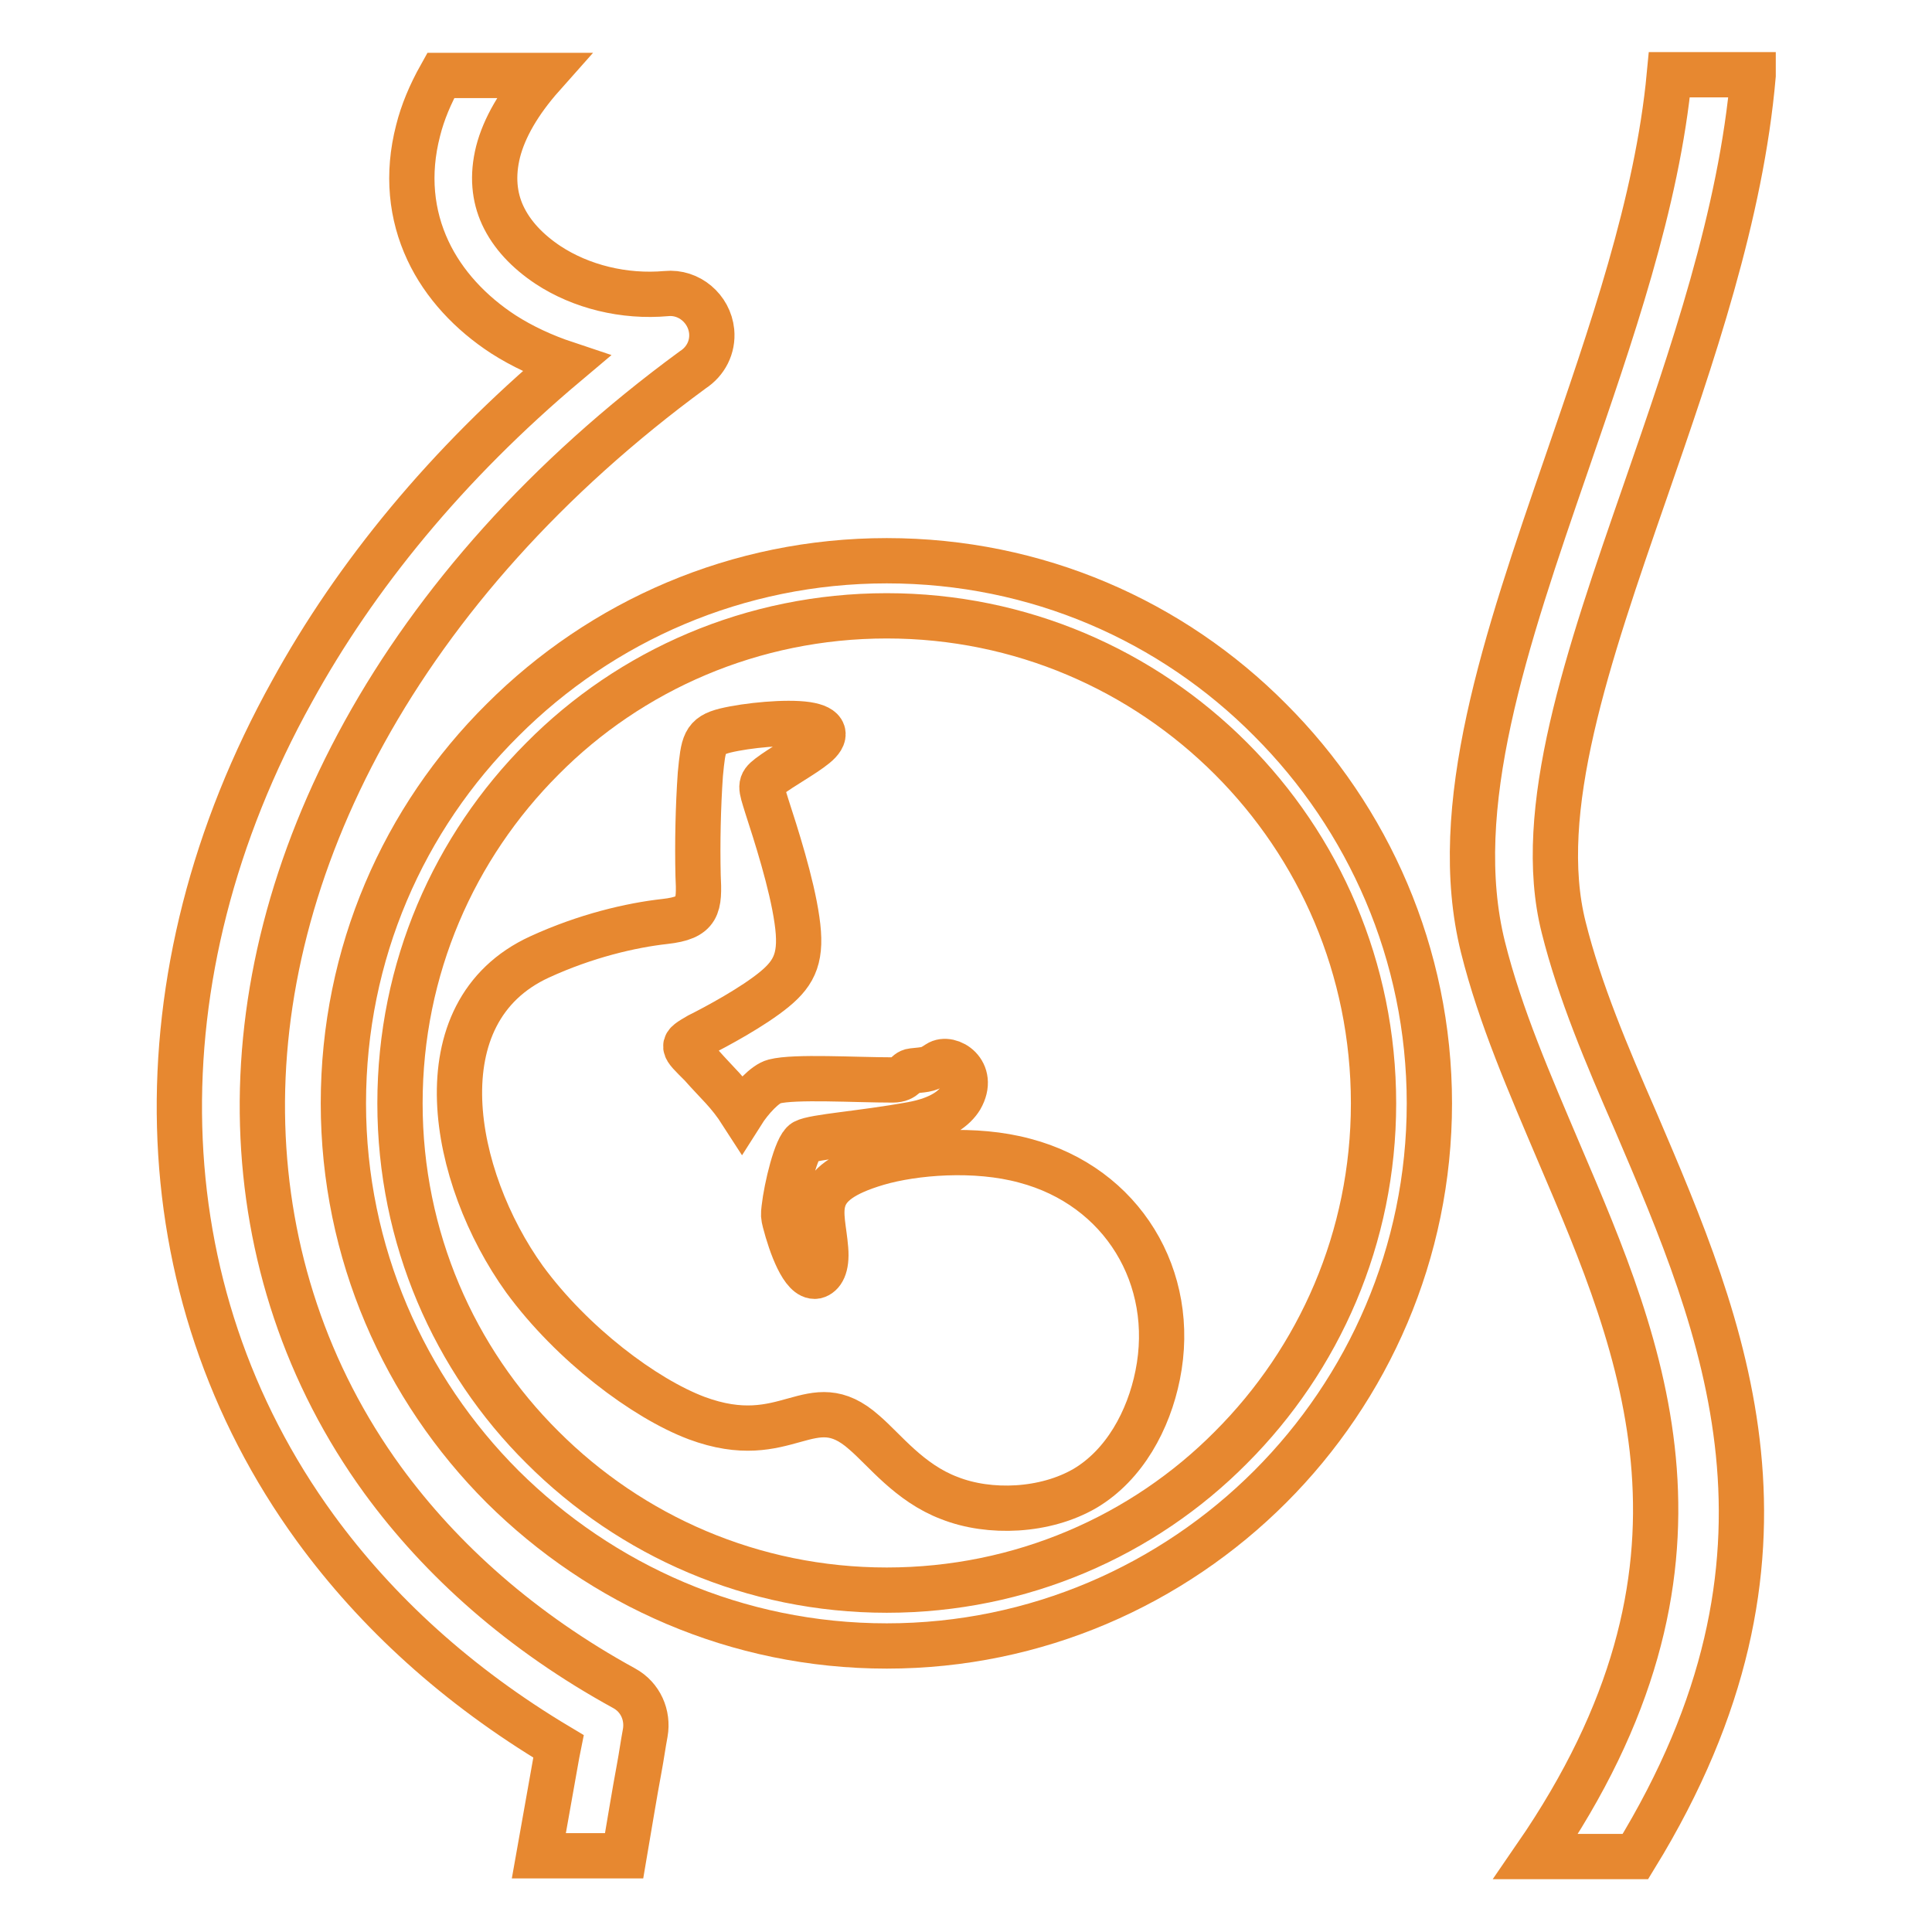 <?xml version="1.0" encoding="utf-8"?>
<!-- Svg Vector Icons : http://www.onlinewebfonts.com/icon -->
<!DOCTYPE svg PUBLIC "-//W3C//DTD SVG 1.1//EN" "http://www.w3.org/Graphics/SVG/1.1/DTD/svg11.dtd">
<svg version="1.1" xmlns="http://www.w3.org/2000/svg" xmlns:xlink="http://www.w3.org/1999/xlink" x="0px" y="0px" viewBox="0 0 256 256" enable-background="new 0 0 256 256" xml:space="preserve">
<g> <path stroke-width="6" fill-opacity="0" stroke="#e78830"  d="M232.3,10c-1.6,18.5-8.1,37.2-14.3,55.1c-7.6,21.9-14.7,42.4-10.8,57.8c2.1,8.4,5.7,16.9,9.5,25.6 c11.8,27.6,24.6,57.4,0,97.5h-13.2c26.5-38.5,14.3-67,3.1-93.2c-3.9-9.2-7.8-18.1-10.1-27.3c-4.6-18.5,3-40.6,11.1-64.1 c5.8-16.9,12-34.5,13.6-51.5H232.3L232.3,10z M71.9,10c-3.2,3.6-5.1,7-5.9,10.1c-0.8,3.2-0.5,6,0.6,8.4c1.2,2.6,3.3,4.8,6,6.6 c4.4,2.9,10.1,4.3,15.7,3.8c3-0.3,5.7,2,6,5c0.2,2.1-0.8,4-2.5,5.1C72.3,63.3,57.8,79.8,48.3,97c-9.5,17.2-14,35-13.5,52.1 c0.5,16.9,5.8,33.1,15.9,47c7.8,10.7,18.5,20.2,32,27.6c2.2,1.2,3.2,3.6,2.8,5.9c-0.3,1.6-0.5,3.1-0.8,4.7c-0.6,3.2-1.3,7.5-2,11.6 H71.4c0.8-4.5,1.6-9,2.4-13.5l0.2-1c-13.4-8-24.1-17.8-32.2-28.9c-11.5-15.8-17.5-34.1-18-53.2c-0.5-19,4.4-38.8,14.9-57.7 C47.1,76.3,59.2,61.5,75,48.2c-3-1-5.8-2.3-8.3-3.9c-4.3-2.8-7.9-6.6-10-11.1c-2.2-4.7-2.8-10.1-1.3-15.9c0.6-2.4,1.6-4.8,3-7.3 L71.9,10L71.9,10z"/> <path stroke-width="6" fill-opacity="0" stroke="#e78830"  d="M92.9,141.1c2.2,2.5,3.6,3.6,5.4,6.4c1.2-1.9,3.1-3.9,4.3-4.2c2.7-0.7,10.7-0.2,15.7-0.2 c1.7,0,1.7-1.1,2.6-1.2c2-0.2,2.2-0.2,3.4-1c1.5-1,5,1.1,3,4.6c-0.8,1.3-2.6,2.8-6.5,3.5c-6.6,1.2-12.9,1.6-14.2,2.3 c-1.1,0.6-2.4,6.1-2.7,8.8c-0.1,0.9-0.1,1,0.1,1.8c0.8,3.1,2.4,7.5,4.1,7.2c0.8-0.2,1.5-1.2,1.3-3.6c-0.4-5.1-2.6-8.6,6.9-11.4 c4.8-1.4,12.9-2.1,19.5-0.3c12.9,3.4,20.2,15.5,17.6,28.4c-1.2,6-4.4,11.9-9.6,15c-5.3,3.1-12.7,3.4-18,1.3 c-5.3-2-8.6-6.4-11.3-8.7c-7.1-6.3-10.1,2.6-22.2-1.9c-6.9-2.6-16.5-9.8-22.8-18.4c-9.7-13.5-13.9-35.4,2-42.7 c6.1-2.8,12.1-4.2,16.6-4.7c4.5-0.5,4.6-2,4.4-6.1c-0.1-4.3,0-9.1,0.3-13.4c0.4-4.1,0.5-5.1,3.3-5.8c2.9-0.7,8.1-1.2,10.8-0.8 c2.6,0.4,2.7,1.5,1.1,2.8c-1.6,1.3-4.4,2.8-6.1,4.1c-1.3,1-1.1,1.3-0.3,3.9c1.2,3.7,3.3,10.2,4,15.1c0.7,4.8-0.2,6.9-3,9.2 c-2.8,2.3-7.6,4.9-10,6.1C90.2,138.6,90.3,138.5,92.9,141.1z"/> <path stroke-width="6" fill-opacity="0" stroke="#e78830"  d="M163.1,100.5c-11.7-11.7-27.8-18.9-45.6-18.9c-17.8,0-34,7.2-45.6,18.9C60.2,112.2,53,128.3,53,146.2 c0,17.8,7.2,34,18.9,45.6c11.7,11.7,27.8,18.9,45.6,18.9c17.8,0,34-7.2,45.6-18.9c11.7-11.7,18.9-27.8,18.9-45.6 C182,128.3,174.8,112.2,163.1,100.5L163.1,100.5z M117.5,74.3c19.9,0,37.8,8,50.8,21.1c13,13,21.1,31,21.1,50.8 c0,19.8-8.1,37.8-21.1,50.8c-13,13-31,21.1-50.8,21.1c-19.9,0-37.8-8.1-50.9-21.1c-13-13-21.1-31-21.1-50.8 c0-19.9,8-37.8,21.1-50.8C79.7,82.3,97.7,74.3,117.5,74.3L117.5,74.3z"/></g>
</svg>